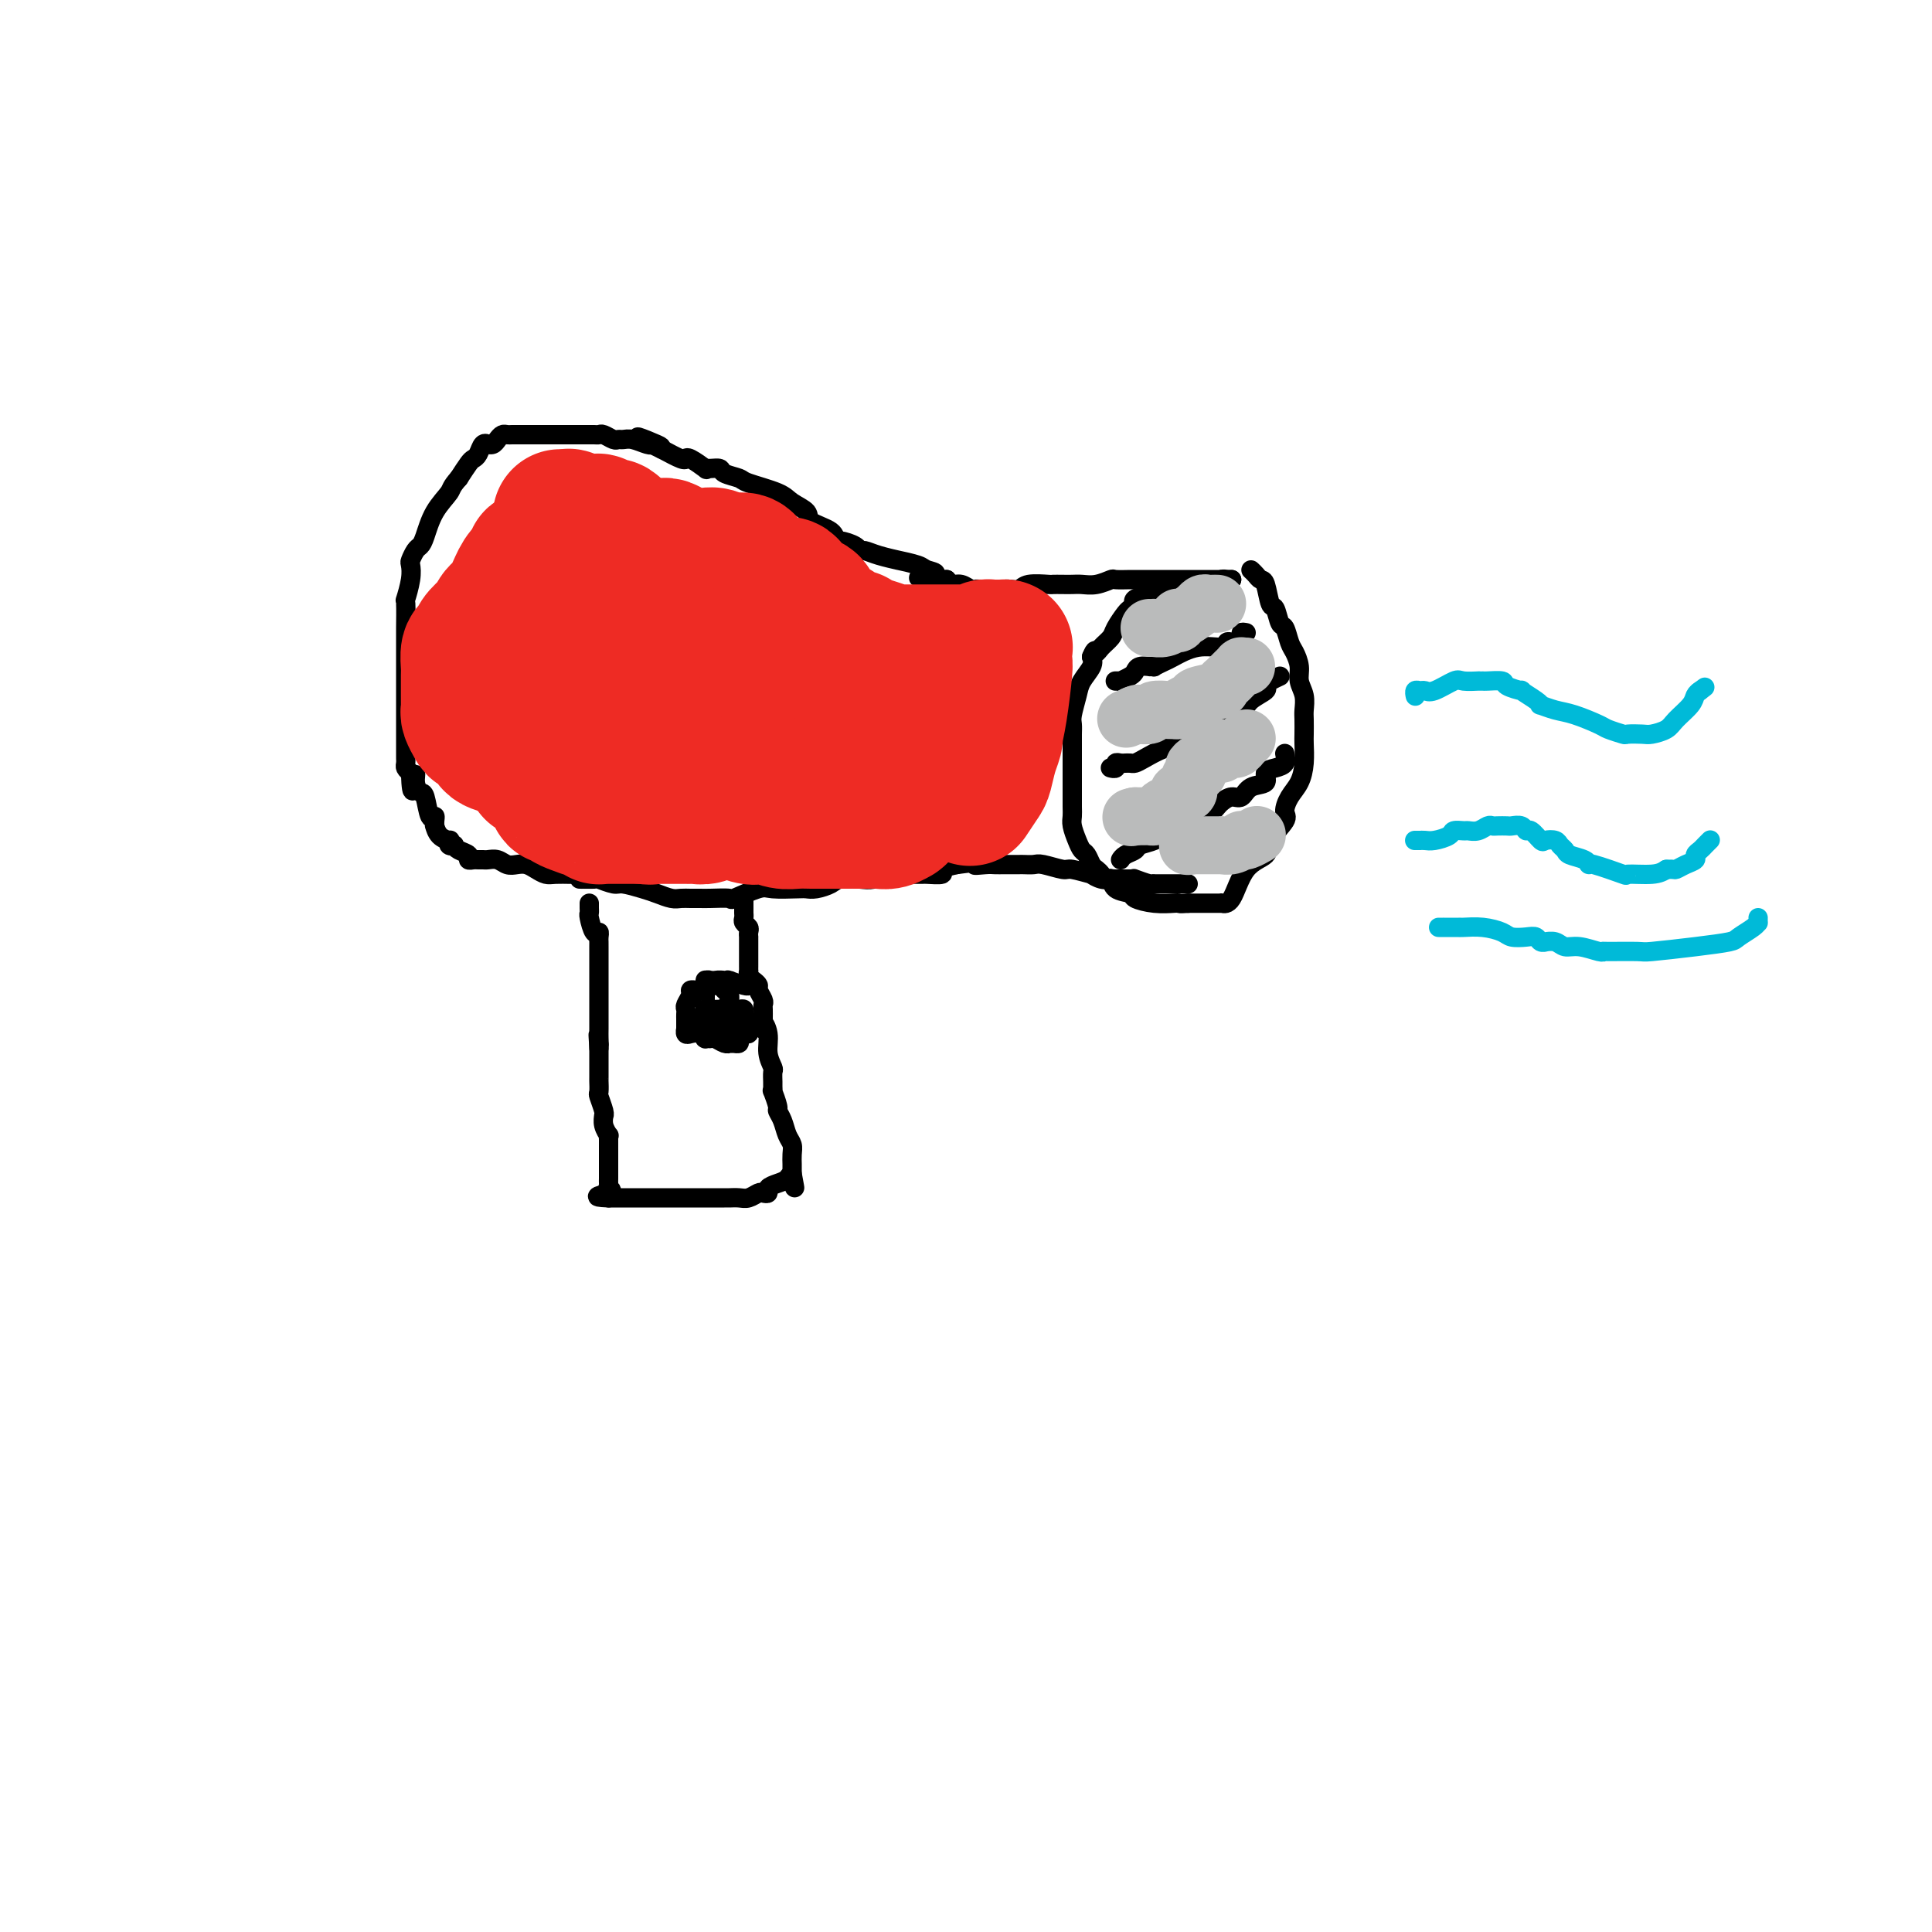 <svg viewBox='0 0 400 400' version='1.1' xmlns='http://www.w3.org/2000/svg' xmlns:xlink='http://www.w3.org/1999/xlink'><g fill='none' stroke='#000000' stroke-width='4' stroke-linecap='round' stroke-linejoin='round'><path d='M259,118c0.333,0.308 0.667,0.615 1,1c0.333,0.385 0.667,0.846 1,1c0.333,0.154 0.667,0.000 1,1c0.333,1.000 0.667,3.154 1,4c0.333,0.846 0.666,0.386 1,1c0.334,0.614 0.668,2.303 1,3c0.332,0.697 0.662,0.402 1,1c0.338,0.598 0.683,2.088 1,3c0.317,0.912 0.607,1.245 1,2c0.393,0.755 0.890,1.930 1,3c0.110,1.070 -0.167,2.034 0,3c0.167,0.966 0.777,1.934 1,3c0.223,1.066 0.060,2.231 0,3c-0.060,0.769 -0.018,1.143 0,2c0.018,0.857 0.013,2.196 0,3c-0.013,0.804 -0.032,1.073 0,2c0.032,0.927 0.117,2.512 0,4c-0.117,1.488 -0.435,2.881 -1,4c-0.565,1.119 -1.378,1.966 -2,3c-0.622,1.034 -1.055,2.254 -1,3c0.055,0.746 0.598,1.016 0,2c-0.598,0.984 -2.336,2.680 -3,4c-0.664,1.320 -0.255,2.263 -1,3c-0.745,0.737 -2.643,1.269 -4,3c-1.357,1.731 -2.172,4.660 -3,6c-0.828,1.340 -1.667,1.091 -2,1c-0.333,-0.091 -0.158,-0.024 0,0c0.158,0.024 0.300,0.007 0,0c-0.300,-0.007 -1.042,-0.002 -2,0c-0.958,0.002 -2.131,0.001 -3,0c-0.869,-0.001 -1.435,-0.000 -2,0'/><path d='M246,187c-1.833,0.158 -1.914,0.053 -2,0c-0.086,-0.053 -0.177,-0.054 -1,0c-0.823,0.054 -2.377,0.164 -4,0c-1.623,-0.164 -3.313,-0.604 -4,-1c-0.687,-0.396 -0.369,-0.750 -1,-1c-0.631,-0.250 -2.211,-0.396 -3,-1c-0.789,-0.604 -0.789,-1.666 -1,-2c-0.211,-0.334 -0.634,0.061 -1,0c-0.366,-0.061 -0.676,-0.579 -1,-1c-0.324,-0.421 -0.664,-0.745 -1,-1c-0.336,-0.255 -0.668,-0.442 -1,-1c-0.332,-0.558 -0.663,-1.487 -1,-2c-0.337,-0.513 -0.679,-0.612 -1,-1c-0.321,-0.388 -0.622,-1.066 -1,-2c-0.378,-0.934 -0.833,-2.122 -1,-3c-0.167,-0.878 -0.045,-1.444 0,-2c0.045,-0.556 0.012,-1.101 0,-2c-0.012,-0.899 -0.003,-2.151 0,-3c0.003,-0.849 0.001,-1.295 0,-2c-0.001,-0.705 -0.000,-1.669 0,-2c0.000,-0.331 -0.000,-0.028 0,0c0.000,0.028 0.000,-0.220 0,-1c-0.000,-0.780 -0.001,-2.094 0,-3c0.001,-0.906 0.004,-1.404 0,-2c-0.004,-0.596 -0.013,-1.289 0,-2c0.013,-0.711 0.049,-1.440 0,-2c-0.049,-0.560 -0.185,-0.951 0,-2c0.185,-1.049 0.689,-2.755 1,-4c0.311,-1.245 0.430,-2.027 1,-3c0.570,-0.973 1.591,-2.135 2,-3c0.409,-0.865 0.204,-1.432 0,-2'/><path d='M226,136c0.815,-2.049 0.852,-1.173 1,-1c0.148,0.173 0.407,-0.359 1,-1c0.593,-0.641 1.522,-1.391 2,-2c0.478,-0.609 0.507,-1.076 1,-2c0.493,-0.924 1.450,-2.303 2,-3c0.550,-0.697 0.693,-0.712 1,-1c0.307,-0.288 0.778,-0.851 1,-1c0.222,-0.149 0.194,0.114 0,0c-0.194,-0.114 -0.556,-0.605 0,-1c0.556,-0.395 2.030,-0.694 3,-1c0.970,-0.306 1.436,-0.618 2,-1c0.564,-0.382 1.225,-0.834 2,-1c0.775,-0.166 1.666,-0.044 2,0c0.334,0.044 0.113,0.012 0,0c-0.113,-0.012 -0.118,-0.003 0,0c0.118,0.003 0.360,0.001 1,0c0.640,-0.001 1.677,-0.000 2,0c0.323,0.000 -0.067,0.000 0,0c0.067,-0.000 0.593,-0.000 1,0c0.407,0.000 0.697,0.000 1,0c0.303,-0.000 0.621,-0.000 1,0c0.379,0.000 0.820,0.000 1,0c0.180,-0.000 0.100,-0.000 0,0c-0.100,0.000 -0.220,0.000 0,0c0.220,-0.000 0.781,-0.000 1,0c0.219,0.000 0.098,0.000 0,0c-0.098,-0.000 -0.171,-0.000 0,0c0.171,0.000 0.585,0.000 1,0'/><path d='M253,121c2.321,-0.309 0.622,-0.082 0,0c-0.622,0.082 -0.167,0.018 0,0c0.167,-0.018 0.048,0.009 0,0c-0.048,-0.009 -0.023,-0.055 0,0c0.023,0.055 0.045,0.211 0,0c-0.045,-0.211 -0.156,-0.788 0,-1c0.156,-0.212 0.581,-0.057 1,0c0.419,0.057 0.834,0.016 1,0c0.166,-0.016 0.083,-0.008 0,0'/><path d='M255,120c-0.823,0.000 -1.646,0.000 -2,0c-0.354,-0.000 -0.240,-0.000 -1,0c-0.760,0.000 -2.396,0.000 -3,0c-0.604,-0.000 -0.178,-0.000 -1,0c-0.822,0.000 -2.893,0.000 -4,0c-1.107,-0.000 -1.250,-0.000 -2,0c-0.750,0.000 -2.107,0.000 -3,0c-0.893,-0.000 -1.323,-0.001 -2,0c-0.677,0.001 -1.602,0.004 -2,0c-0.398,-0.004 -0.270,-0.015 -1,0c-0.730,0.015 -2.317,0.057 -3,0c-0.683,-0.057 -0.462,-0.211 -1,0c-0.538,0.211 -1.836,0.789 -3,1c-1.164,0.211 -2.193,0.057 -3,0c-0.807,-0.057 -1.393,-0.016 -2,0c-0.607,0.016 -1.236,0.008 -2,0c-0.764,-0.008 -1.661,-0.016 -2,0c-0.339,0.016 -0.118,0.057 -1,0c-0.882,-0.057 -2.867,-0.211 -4,0c-1.133,0.211 -1.414,0.789 -2,1c-0.586,0.211 -1.479,0.057 -2,0c-0.521,-0.057 -0.672,-0.015 -1,0c-0.328,0.015 -0.833,0.004 -1,0c-0.167,-0.004 0.006,0.000 0,0c-0.006,-0.000 -0.189,-0.004 -1,0c-0.811,0.004 -2.248,0.016 -3,0c-0.752,-0.016 -0.817,-0.060 -1,0c-0.183,0.060 -0.482,0.222 -1,0c-0.518,-0.222 -1.255,-0.829 -2,-1c-0.745,-0.171 -1.499,0.094 -2,0c-0.501,-0.094 -0.751,-0.547 -1,-1'/><path d='M196,120c-9.760,-0.177 -4.661,-0.621 -3,-1c1.661,-0.379 -0.117,-0.693 -1,-1c-0.883,-0.307 -0.870,-0.608 -2,-1c-1.130,-0.392 -3.402,-0.875 -4,-1c-0.598,-0.125 0.480,0.107 0,0c-0.480,-0.107 -2.517,-0.555 -4,-1c-1.483,-0.445 -2.411,-0.888 -3,-1c-0.589,-0.112 -0.837,0.108 -1,0c-0.163,-0.108 -0.241,-0.543 -1,-1c-0.759,-0.457 -2.201,-0.938 -3,-1c-0.799,-0.062 -0.956,0.293 -1,0c-0.044,-0.293 0.025,-1.233 -1,-2c-1.025,-0.767 -3.143,-1.361 -4,-2c-0.857,-0.639 -0.451,-1.323 -1,-2c-0.549,-0.677 -2.053,-1.347 -3,-2c-0.947,-0.653 -1.338,-1.289 -3,-2c-1.662,-0.711 -4.595,-1.497 -6,-2c-1.405,-0.503 -1.281,-0.724 -2,-1c-0.719,-0.276 -2.281,-0.608 -3,-1c-0.719,-0.392 -0.595,-0.845 -1,-1c-0.405,-0.155 -1.338,-0.013 -2,0c-0.662,0.013 -1.053,-0.101 -1,0c0.053,0.101 0.550,0.419 0,0c-0.550,-0.419 -2.148,-1.575 -3,-2c-0.852,-0.425 -0.958,-0.119 -1,0c-0.042,0.119 -0.022,0.053 0,0c0.022,-0.053 0.044,-0.091 0,0c-0.044,0.091 -0.156,0.312 -1,0c-0.844,-0.312 -2.422,-1.156 -4,-2'/><path d='M137,93c-9.292,-4.405 -3.021,-1.916 -1,-1c2.021,0.916 -0.207,0.260 -1,0c-0.793,-0.260 -0.149,-0.122 0,0c0.149,0.122 -0.197,0.230 -1,0c-0.803,-0.230 -2.064,-0.797 -3,-1c-0.936,-0.203 -1.546,-0.040 -2,0c-0.454,0.040 -0.751,-0.042 -1,0c-0.249,0.042 -0.451,0.207 -1,0c-0.549,-0.207 -1.447,-0.788 -2,-1c-0.553,-0.212 -0.761,-0.057 -1,0c-0.239,0.057 -0.508,0.015 -1,0c-0.492,-0.015 -1.206,-0.004 -2,0c-0.794,0.004 -1.669,0.001 -2,0c-0.331,-0.001 -0.120,-0.000 -1,0c-0.880,0.000 -2.852,0.000 -4,0c-1.148,-0.000 -1.474,-0.000 -2,0c-0.526,0.000 -1.254,0.000 -2,0c-0.746,-0.000 -1.509,-0.001 -2,0c-0.491,0.001 -0.709,0.003 -1,0c-0.291,-0.003 -0.655,-0.011 -1,0c-0.345,0.011 -0.671,0.041 -1,0c-0.329,-0.041 -0.662,-0.154 -1,0c-0.338,0.154 -0.682,0.575 -1,1c-0.318,0.425 -0.610,0.852 -1,1c-0.390,0.148 -0.878,0.015 -1,0c-0.122,-0.015 0.123,0.089 0,0c-0.123,-0.089 -0.613,-0.369 -1,0c-0.387,0.369 -0.671,1.388 -1,2c-0.329,0.612 -0.704,0.819 -1,1c-0.296,0.181 -0.513,0.338 -1,1c-0.487,0.662 -1.243,1.831 -2,3'/><path d='M95,99c-1.692,1.902 -1.423,2.158 -2,3c-0.577,0.842 -2.001,2.271 -3,4c-0.999,1.729 -1.574,3.757 -2,5c-0.426,1.243 -0.701,1.699 -1,2c-0.299,0.301 -0.620,0.446 -1,1c-0.380,0.554 -0.820,1.517 -1,2c-0.180,0.483 -0.101,0.486 0,1c0.101,0.514 0.223,1.537 0,3c-0.223,1.463 -0.792,3.364 -1,4c-0.208,0.636 -0.056,0.006 0,1c0.056,0.994 0.015,3.613 0,5c-0.015,1.387 -0.004,1.542 0,2c0.004,0.458 0.001,1.220 0,2c-0.001,0.780 -0.000,1.578 0,2c0.000,0.422 0.000,0.469 0,1c-0.000,0.531 -0.000,1.547 0,2c0.000,0.453 0.000,0.344 0,1c-0.000,0.656 -0.000,2.078 0,3c0.000,0.922 0.000,1.345 0,2c-0.000,0.655 -0.000,1.541 0,2c0.000,0.459 0.000,0.490 0,1c-0.000,0.510 -0.000,1.499 0,2c0.000,0.501 0.000,0.516 0,1c-0.000,0.484 -0.000,1.439 0,2c0.000,0.561 0.000,0.728 0,1c-0.000,0.272 -0.001,0.650 0,1c0.001,0.350 0.003,0.671 0,1c-0.003,0.329 -0.011,0.665 0,1c0.011,0.335 0.041,0.667 0,1c-0.041,0.333 -0.155,0.667 0,1c0.155,0.333 0.577,0.667 1,1'/><path d='M85,160c0.239,6.851 0.837,2.478 1,1c0.163,-1.478 -0.110,-0.061 0,1c0.110,1.061 0.604,1.765 1,2c0.396,0.235 0.695,0.001 1,1c0.305,0.999 0.617,3.233 1,4c0.383,0.767 0.836,0.068 1,0c0.164,-0.068 0.037,0.493 0,1c-0.037,0.507 0.015,0.958 0,1c-0.015,0.042 -0.096,-0.325 0,0c0.096,0.325 0.369,1.341 1,2c0.631,0.659 1.619,0.960 2,1c0.381,0.040 0.156,-0.182 0,0c-0.156,0.182 -0.244,0.770 0,1c0.244,0.230 0.821,0.104 1,0c0.179,-0.104 -0.040,-0.186 0,0c0.040,0.186 0.339,0.638 1,1c0.661,0.362 1.683,0.633 2,1c0.317,0.367 -0.071,0.831 0,1c0.071,0.169 0.599,0.044 1,0c0.401,-0.044 0.674,-0.008 1,0c0.326,0.008 0.706,-0.012 1,0c0.294,0.012 0.501,0.055 1,0c0.499,-0.055 1.288,-0.208 2,0c0.712,0.208 1.346,0.778 2,1c0.654,0.222 1.329,0.098 2,0c0.671,-0.098 1.339,-0.170 2,0c0.661,0.170 1.315,0.581 2,1c0.685,0.419 1.400,0.844 2,1c0.600,0.156 1.085,0.042 2,0c0.915,-0.042 2.262,-0.012 3,0c0.738,0.012 0.869,0.006 1,0'/><path d='M119,181c4.071,1.150 1.249,1.025 1,1c-0.249,-0.025 2.076,0.049 3,0c0.924,-0.049 0.449,-0.221 1,0c0.551,0.221 2.129,0.833 3,1c0.871,0.167 1.034,-0.113 2,0c0.966,0.113 2.734,0.619 4,1c1.266,0.381 2.031,0.638 3,1c0.969,0.362 2.144,0.829 3,1c0.856,0.171 1.393,0.045 2,0c0.607,-0.045 1.282,-0.010 2,0c0.718,0.010 1.477,-0.005 2,0c0.523,0.005 0.808,0.029 2,0c1.192,-0.029 3.289,-0.113 4,0c0.711,0.113 0.035,0.422 1,0c0.965,-0.422 3.570,-1.577 5,-2c1.430,-0.423 1.686,-0.116 3,0c1.314,0.116 3.687,0.042 5,0c1.313,-0.042 1.566,-0.050 2,0c0.434,0.050 1.048,0.158 2,0c0.952,-0.158 2.242,-0.582 3,-1c0.758,-0.418 0.985,-0.830 2,-1c1.015,-0.170 2.817,-0.098 4,0c1.183,0.098 1.746,0.223 3,0c1.254,-0.223 3.198,-0.792 4,-1c0.802,-0.208 0.461,-0.055 1,0c0.539,0.055 1.956,0.012 3,0c1.044,-0.012 1.713,0.008 2,0c0.287,-0.008 0.190,-0.043 1,0c0.810,0.043 2.526,0.166 3,0c0.474,-0.166 -0.293,-0.619 0,-1c0.293,-0.381 1.647,-0.691 3,-1'/><path d='M198,179c8.081,-1.083 4.785,-0.290 4,0c-0.785,0.290 0.942,0.078 2,0c1.058,-0.078 1.448,-0.021 2,0c0.552,0.021 1.265,0.006 2,0c0.735,-0.006 1.493,-0.003 2,0c0.507,0.003 0.763,0.005 1,0c0.237,-0.005 0.455,-0.016 1,0c0.545,0.016 1.415,0.061 2,0c0.585,-0.061 0.883,-0.228 2,0c1.117,0.228 3.051,0.849 4,1c0.949,0.151 0.913,-0.170 2,0c1.087,0.170 3.298,0.830 4,1c0.702,0.170 -0.103,-0.151 0,0c0.103,0.151 1.114,0.773 2,1c0.886,0.227 1.646,0.060 2,0c0.354,-0.060 0.301,-0.012 1,0c0.699,0.012 2.149,-0.011 3,0c0.851,0.011 1.101,0.055 1,0c-0.101,-0.055 -0.553,-0.211 0,0c0.553,0.211 2.113,0.789 3,1c0.887,0.211 1.102,0.057 1,0c-0.102,-0.057 -0.521,-0.015 0,0c0.521,0.015 1.982,0.004 3,0c1.018,-0.004 1.592,-0.001 2,0c0.408,0.001 0.648,0.000 1,0c0.352,-0.000 0.815,-0.000 1,0c0.185,0.000 0.093,0.000 0,0'/><path d='M154,186c-0.000,0.416 -0.000,0.832 0,1c0.000,0.168 0.000,0.086 0,0c-0.000,-0.086 -0.001,-0.178 0,0c0.001,0.178 0.004,0.625 0,1c-0.004,0.375 -0.015,0.678 0,1c0.015,0.322 0.057,0.665 0,1c-0.057,0.335 -0.211,0.663 0,1c0.211,0.337 0.789,0.682 1,1c0.211,0.318 0.057,0.610 0,1c-0.057,0.390 -0.015,0.878 0,1c0.015,0.122 0.004,-0.122 0,0c-0.004,0.122 -0.001,0.610 0,1c0.001,0.390 0.000,0.682 0,1c-0.000,0.318 -0.000,0.664 0,1c0.000,0.336 0.000,0.664 0,1c-0.000,0.336 -0.001,0.682 0,1c0.001,0.318 0.003,0.610 0,1c-0.003,0.390 -0.011,0.878 0,1c0.011,0.122 0.040,-0.123 0,0c-0.040,0.123 -0.151,0.614 0,1c0.151,0.386 0.562,0.667 1,1c0.438,0.333 0.902,0.718 1,1c0.098,0.282 -0.170,0.459 0,1c0.170,0.541 0.777,1.444 1,2c0.223,0.556 0.060,0.765 0,1c-0.060,0.235 -0.017,0.496 0,1c0.017,0.504 0.009,1.252 0,2'/><path d='M158,211c0.554,4.025 -0.062,1.588 0,1c0.062,-0.588 0.801,0.672 1,2c0.199,1.328 -0.143,2.722 0,4c0.143,1.278 0.771,2.438 1,3c0.229,0.562 0.060,0.526 0,1c-0.060,0.474 -0.012,1.458 0,2c0.012,0.542 -0.012,0.641 0,1c0.012,0.359 0.059,0.977 0,1c-0.059,0.023 -0.223,-0.548 0,0c0.223,0.548 0.834,2.216 1,3c0.166,0.784 -0.113,0.685 0,1c0.113,0.315 0.619,1.044 1,2c0.381,0.956 0.638,2.140 1,3c0.362,0.860 0.829,1.397 1,2c0.171,0.603 0.046,1.272 0,2c-0.046,0.728 -0.012,1.515 0,2c0.012,0.485 0.003,0.669 0,1c-0.003,0.331 -0.001,0.809 0,1c0.001,0.191 0.000,0.096 0,0'/><path d='M164,243c0.965,5.190 0.379,2.165 0,1c-0.379,-1.165 -0.550,-0.470 -1,0c-0.450,0.470 -1.181,0.713 -2,1c-0.819,0.287 -1.728,0.617 -2,1c-0.272,0.383 0.093,0.821 0,1c-0.093,0.179 -0.645,0.101 -1,0c-0.355,-0.101 -0.515,-0.223 -1,0c-0.485,0.223 -1.295,0.792 -2,1c-0.705,0.208 -1.304,0.056 -2,0c-0.696,-0.056 -1.489,-0.015 -2,0c-0.511,0.015 -0.739,0.004 -1,0c-0.261,-0.004 -0.553,-0.001 -1,0c-0.447,0.001 -1.048,0.000 -2,0c-0.952,-0.000 -2.255,-0.000 -3,0c-0.745,0.000 -0.934,0.000 -2,0c-1.066,-0.000 -3.011,-0.000 -4,0c-0.989,0.000 -1.023,0.000 -1,0c0.023,-0.000 0.105,-0.000 0,0c-0.105,0.000 -0.395,0.000 -1,0c-0.605,-0.000 -1.524,-0.000 -2,0c-0.476,0.000 -0.509,0.000 -1,0c-0.491,-0.000 -1.441,-0.000 -2,0c-0.559,0.000 -0.728,0.000 -1,0c-0.272,-0.000 -0.647,-0.000 -1,0c-0.353,0.000 -0.682,0.000 -1,0c-0.318,-0.000 -0.624,-0.000 -1,0c-0.376,0.000 -0.822,0.000 -1,0c-0.178,-0.000 -0.089,-0.000 0,0'/><path d='M126,248c-4.486,-0.162 -1.202,-0.567 0,-1c1.202,-0.433 0.322,-0.893 0,-1c-0.322,-0.107 -0.086,0.140 0,0c0.086,-0.140 0.023,-0.667 0,-1c-0.023,-0.333 -0.006,-0.473 0,-1c0.006,-0.527 0.002,-1.440 0,-2c-0.002,-0.560 -0.001,-0.767 0,-1c0.001,-0.233 0.001,-0.492 0,-1c-0.001,-0.508 -0.004,-1.266 0,-2c0.004,-0.734 0.015,-1.444 0,-2c-0.015,-0.556 -0.057,-0.958 0,-1c0.057,-0.042 0.212,0.275 0,0c-0.212,-0.275 -0.793,-1.142 -1,-2c-0.207,-0.858 -0.041,-1.706 0,-2c0.041,-0.294 -0.041,-0.034 0,0c0.041,0.034 0.207,-0.157 0,-1c-0.207,-0.843 -0.788,-2.339 -1,-3c-0.212,-0.661 -0.057,-0.486 0,-1c0.057,-0.514 0.015,-1.715 0,-2c-0.015,-0.285 -0.004,0.346 0,-1c0.004,-1.346 0.001,-4.670 0,-6c-0.001,-1.330 -0.001,-0.665 0,0'/><path d='M124,217c-0.309,-4.982 -0.083,-1.936 0,-1c0.083,0.936 0.022,-0.237 0,-1c-0.022,-0.763 -0.006,-1.115 0,-2c0.006,-0.885 0.002,-2.304 0,-3c-0.002,-0.696 -0.000,-0.670 0,-1c0.000,-0.330 0.000,-1.017 0,-2c-0.000,-0.983 -0.000,-2.263 0,-3c0.000,-0.737 0.000,-0.932 0,-1c-0.000,-0.068 0.000,-0.008 0,0c-0.000,0.008 -0.000,-0.037 0,0c0.000,0.037 0.000,0.154 0,0c-0.000,-0.154 -0.000,-0.580 0,-1c0.000,-0.420 0.001,-0.835 0,-2c-0.001,-1.165 -0.003,-3.080 0,-4c0.003,-0.920 0.011,-0.846 0,-1c-0.011,-0.154 -0.041,-0.538 0,-1c0.041,-0.462 0.155,-1.002 0,-1c-0.155,0.002 -0.577,0.547 -1,0c-0.423,-0.547 -0.845,-2.185 -1,-3c-0.155,-0.815 -0.041,-0.806 0,-1c0.041,-0.194 0.011,-0.591 0,-1c-0.011,-0.409 -0.003,-0.831 0,-1c0.003,-0.169 0.002,-0.084 0,0'/><path d='M155,204c-0.085,0.113 -0.171,0.226 -1,0c-0.829,-0.226 -2.403,-0.793 -3,-1c-0.597,-0.207 -0.218,-0.056 0,0c0.218,0.056 0.276,0.018 0,0c-0.276,-0.018 -0.886,-0.015 -1,0c-0.114,0.015 0.267,0.042 0,0c-0.267,-0.042 -1.181,-0.155 -2,0c-0.819,0.155 -1.544,0.577 -2,1c-0.456,0.423 -0.643,0.847 -1,1c-0.357,0.153 -0.884,0.034 -1,0c-0.116,-0.034 0.179,0.018 0,0c-0.179,-0.018 -0.833,-0.107 -1,0c-0.167,0.107 0.151,0.410 0,1c-0.151,0.590 -0.773,1.467 -1,2c-0.227,0.533 -0.061,0.721 0,1c0.061,0.279 0.016,0.649 0,1c-0.016,0.351 -0.004,0.682 0,1c0.004,0.318 0.001,0.621 0,1c-0.001,0.379 -0.000,0.834 0,1c0.000,0.166 0.000,0.045 0,0c-0.000,-0.045 -0.000,-0.012 0,0c0.000,0.012 0.000,0.003 0,0c-0.000,-0.003 -0.000,-0.001 0,0c0.000,0.001 0.000,0.000 0,0'/><path d='M142,213c-0.343,1.480 0.301,1.181 1,1c0.699,-0.181 1.454,-0.245 2,0c0.546,0.245 0.882,0.798 1,1c0.118,0.202 0.018,0.054 0,0c-0.018,-0.054 0.047,-0.014 0,0c-0.047,0.014 -0.207,0.003 0,0c0.207,-0.003 0.780,0.003 1,0c0.220,-0.003 0.087,-0.015 0,0c-0.087,0.015 -0.130,0.057 0,0c0.130,-0.057 0.431,-0.211 1,0c0.569,0.211 1.405,0.788 2,1c0.595,0.212 0.948,0.057 1,0c0.052,-0.057 -0.197,-0.018 0,0c0.197,0.018 0.840,0.015 1,0c0.160,-0.015 -0.164,-0.041 0,0c0.164,0.041 0.814,0.151 1,0c0.186,-0.151 -0.094,-0.562 0,-1c0.094,-0.438 0.561,-0.902 1,-1c0.439,-0.098 0.850,0.171 1,0c0.150,-0.171 0.040,-0.781 0,-1c-0.040,-0.219 -0.011,-0.049 0,0c0.011,0.049 0.003,-0.025 0,0c-0.003,0.025 -0.001,0.150 0,0c0.001,-0.150 0.000,-0.575 0,-1'/><path d='M155,212c0.364,-0.845 -0.725,-0.959 -1,-1c-0.275,-0.041 0.263,-0.011 0,0c-0.263,0.011 -1.327,0.003 -2,0c-0.673,-0.003 -0.954,-0.001 -1,0c-0.046,0.001 0.143,0.000 0,0c-0.143,-0.000 -0.616,-0.000 -1,0c-0.384,0.000 -0.677,0.000 -1,0c-0.323,-0.000 -0.674,0.000 -1,0c-0.326,-0.000 -0.626,-0.000 -1,0c-0.374,0.000 -0.821,0.000 -1,0c-0.179,-0.000 -0.090,-0.001 0,0c0.090,0.001 0.181,0.004 0,0c-0.181,-0.004 -0.635,-0.015 -1,0c-0.365,0.015 -0.641,0.056 -1,0c-0.359,-0.056 -0.802,-0.210 -1,0c-0.198,0.210 -0.151,0.785 0,1c0.151,0.215 0.407,0.069 1,0c0.593,-0.069 1.521,-0.061 2,0c0.479,0.061 0.507,0.174 1,0c0.493,-0.174 1.452,-0.634 2,-1c0.548,-0.366 0.686,-0.637 1,-1c0.314,-0.363 0.804,-0.818 1,-1c0.196,-0.182 0.098,-0.091 0,0'/><path d='M151,209c1.238,-0.343 0.332,-0.200 0,0c-0.332,0.200 -0.092,0.457 0,0c0.092,-0.457 0.036,-1.629 0,-2c-0.036,-0.371 -0.051,0.059 0,0c0.051,-0.059 0.169,-0.608 0,-1c-0.169,-0.392 -0.623,-0.627 -1,-1c-0.377,-0.373 -0.675,-0.884 -1,-1c-0.325,-0.116 -0.675,0.164 -1,0c-0.325,-0.164 -0.623,-0.774 -1,-1c-0.377,-0.226 -0.833,-0.070 -1,0c-0.167,0.070 -0.045,0.055 0,0c0.045,-0.055 0.012,-0.149 0,0c-0.012,0.149 -0.004,0.540 0,1c0.004,0.460 0.005,0.987 0,2c-0.005,1.013 -0.016,2.510 0,3c0.016,0.490 0.061,-0.027 0,0c-0.061,0.027 -0.227,0.600 0,1c0.227,0.400 0.845,0.629 1,1c0.155,0.371 -0.155,0.884 0,1c0.155,0.116 0.773,-0.165 1,0c0.227,0.165 0.061,0.775 0,1c-0.061,0.225 -0.017,0.064 0,0c0.017,-0.064 0.009,-0.032 0,0'/><path d='M148,213c0.322,1.138 0.128,-1.015 0,-2c-0.128,-0.985 -0.188,-0.800 0,-1c0.188,-0.200 0.624,-0.786 1,-1c0.376,-0.214 0.692,-0.057 1,0c0.308,0.057 0.608,0.014 1,0c0.392,-0.014 0.876,-0.000 1,0c0.124,0.000 -0.110,-0.014 0,0c0.110,0.014 0.565,0.055 1,0c0.435,-0.055 0.849,-0.207 1,0c0.151,0.207 0.037,0.773 0,1c-0.037,0.227 0.001,0.113 0,0c-0.001,-0.113 -0.043,-0.227 0,0c0.043,0.227 0.170,0.793 0,1c-0.170,0.207 -0.637,0.055 -1,0c-0.363,-0.055 -0.622,-0.015 -1,0c-0.378,0.015 -0.875,0.003 -1,0c-0.125,-0.003 0.120,0.001 0,0c-0.120,-0.001 -0.606,-0.008 -1,0c-0.394,0.008 -0.694,0.030 -1,0c-0.306,-0.030 -0.616,-0.113 -1,0c-0.384,0.113 -0.843,0.423 -1,0c-0.157,-0.423 -0.014,-1.577 0,-2c0.014,-0.423 -0.102,-0.114 0,0c0.102,0.114 0.423,0.034 1,0c0.577,-0.034 1.409,-0.020 2,0c0.591,0.020 0.942,0.047 1,0c0.058,-0.047 -0.177,-0.166 0,0c0.177,0.166 0.765,0.619 1,1c0.235,0.381 0.118,0.691 0,1'/><path d='M152,211c0.758,0.475 0.152,0.663 0,1c-0.152,0.337 0.152,0.821 0,1c-0.152,0.179 -0.758,0.051 -1,0c-0.242,-0.051 -0.121,-0.026 0,0'/><path d='M258,131c-0.447,-0.084 -0.894,-0.167 -1,0c-0.106,0.167 0.129,0.585 0,1c-0.129,0.415 -0.623,0.827 -1,1c-0.377,0.173 -0.636,0.106 -1,0c-0.364,-0.106 -0.831,-0.250 -1,0c-0.169,0.250 -0.039,0.894 -1,1c-0.961,0.106 -3.013,-0.325 -5,0c-1.987,0.325 -3.910,1.408 -5,2c-1.090,0.592 -1.348,0.695 -2,1c-0.652,0.305 -1.698,0.813 -2,1c-0.302,0.187 0.140,0.053 0,0c-0.140,-0.053 -0.862,-0.026 -1,0c-0.138,0.026 0.309,0.049 0,0c-0.309,-0.049 -1.376,-0.171 -2,0c-0.624,0.171 -0.807,0.634 -1,1c-0.193,0.366 -0.395,0.634 -1,1c-0.605,0.366 -1.612,0.830 -2,1c-0.388,0.170 -0.156,0.046 0,0c0.156,-0.046 0.238,-0.012 0,0c-0.238,0.012 -0.795,0.003 -1,0c-0.205,-0.003 -0.059,-0.001 0,0c0.059,0.001 0.029,0.000 0,0'/><path d='M265,140c-0.710,0.327 -1.420,0.654 -2,1c-0.580,0.346 -1.031,0.709 -1,1c0.031,0.291 0.544,0.508 0,1c-0.544,0.492 -2.143,1.258 -3,2c-0.857,0.742 -0.971,1.459 -2,2c-1.029,0.541 -2.972,0.905 -5,2c-2.028,1.095 -4.140,2.920 -6,4c-1.860,1.080 -3.469,1.414 -5,2c-1.531,0.586 -2.984,1.425 -4,2c-1.016,0.575 -1.595,0.886 -2,1c-0.405,0.114 -0.634,0.029 -1,0c-0.366,-0.029 -0.868,-0.004 -1,0c-0.132,0.004 0.104,-0.013 0,0c-0.104,0.013 -0.550,0.056 -1,0c-0.450,-0.056 -0.905,-0.211 -1,0c-0.095,0.211 0.170,0.789 0,1c-0.170,0.211 -0.777,0.057 -1,0c-0.223,-0.057 -0.064,-0.016 0,0c0.064,0.016 0.032,0.008 0,0'/><path d='M266,156c0.160,0.747 0.320,1.494 0,2c-0.320,0.506 -1.121,0.770 -2,1c-0.879,0.230 -1.835,0.425 -2,1c-0.165,0.575 0.461,1.530 0,2c-0.461,0.470 -2.007,0.455 -3,1c-0.993,0.545 -1.431,1.651 -2,2c-0.569,0.349 -1.269,-0.060 -2,0c-0.731,0.060 -1.495,0.590 -2,1c-0.505,0.410 -0.753,0.700 -1,1c-0.247,0.300 -0.492,0.609 -1,1c-0.508,0.391 -1.278,0.864 -2,1c-0.722,0.136 -1.396,-0.066 -2,0c-0.604,0.066 -1.139,0.399 -2,1c-0.861,0.601 -2.047,1.471 -3,2c-0.953,0.529 -1.674,0.719 -2,1c-0.326,0.281 -0.259,0.653 -1,1c-0.741,0.347 -2.290,0.667 -3,1c-0.710,0.333 -0.582,0.677 -1,1c-0.418,0.323 -1.382,0.625 -2,1c-0.618,0.375 -0.891,0.821 -1,1c-0.109,0.179 -0.055,0.089 0,0'/></g>
<g fill='none' stroke='#00BAD8' stroke-width='4' stroke-linecap='round' stroke-linejoin='round'><path d='M293,144c0.024,0.114 0.049,0.229 0,0c-0.049,-0.229 -0.171,-0.801 0,-1c0.171,-0.199 0.635,-0.025 1,0c0.365,0.025 0.631,-0.098 1,0c0.369,0.098 0.840,0.419 2,0c1.160,-0.419 3.008,-1.576 4,-2c0.992,-0.424 1.128,-0.113 2,0c0.872,0.113 2.479,0.030 3,0c0.521,-0.030 -0.046,-0.005 0,0c0.046,0.005 0.704,-0.008 1,0c0.296,0.008 0.231,0.039 1,0c0.769,-0.039 2.374,-0.148 3,0c0.626,0.148 0.273,0.551 1,1c0.727,0.449 2.532,0.942 3,1c0.468,0.058 -0.402,-0.321 0,0c0.402,0.321 2.076,1.342 3,2c0.924,0.658 1.099,0.954 1,1c-0.099,0.046 -0.470,-0.157 0,0c0.470,0.157 1.783,0.673 3,1c1.217,0.327 2.337,0.466 4,1c1.663,0.534 3.867,1.463 5,2c1.133,0.537 1.194,0.680 2,1c0.806,0.320 2.355,0.815 3,1c0.645,0.185 0.384,0.059 1,0c0.616,-0.059 2.109,-0.050 3,0c0.891,0.050 1.180,0.140 2,0c0.820,-0.140 2.170,-0.510 3,-1c0.830,-0.490 1.140,-1.100 2,-2c0.860,-0.900 2.270,-2.088 3,-3c0.730,-0.912 0.780,-1.546 1,-2c0.220,-0.454 0.610,-0.727 1,-1'/><path d='M352,143c1.867,-1.400 0.533,-0.400 0,0c-0.533,0.400 -0.267,0.200 0,0'/><path d='M293,174c0.032,-0.000 0.064,-0.000 0,0c-0.064,0.000 -0.223,0.001 0,0c0.223,-0.001 0.827,-0.003 1,0c0.173,0.003 -0.085,0.011 0,0c0.085,-0.011 0.513,-0.041 1,0c0.487,0.041 1.033,0.154 2,0c0.967,-0.154 2.356,-0.576 3,-1c0.644,-0.424 0.543,-0.849 1,-1c0.457,-0.151 1.471,-0.026 2,0c0.529,0.026 0.575,-0.045 1,0c0.425,0.045 1.231,0.208 2,0c0.769,-0.208 1.500,-0.788 2,-1c0.500,-0.212 0.767,-0.058 1,0c0.233,0.058 0.430,0.020 1,0c0.570,-0.020 1.514,-0.021 2,0c0.486,0.021 0.516,0.066 1,0c0.484,-0.066 1.424,-0.242 2,0c0.576,0.242 0.788,0.901 1,1c0.212,0.099 0.424,-0.363 1,0c0.576,0.363 1.517,1.550 2,2c0.483,0.450 0.509,0.162 1,0c0.491,-0.162 1.448,-0.198 2,0c0.552,0.198 0.698,0.632 1,1c0.302,0.368 0.758,0.671 1,1c0.242,0.329 0.270,0.684 1,1c0.730,0.316 2.163,0.592 3,1c0.837,0.408 1.078,0.947 1,1c-0.078,0.053 -0.474,-0.381 1,0c1.474,0.381 4.818,1.576 6,2c1.182,0.424 0.203,0.076 1,0c0.797,-0.076 3.371,0.121 5,0c1.629,-0.121 2.315,-0.561 3,-1'/><path d='M345,180c1.757,-0.107 1.651,0.126 2,0c0.349,-0.126 1.154,-0.611 2,-1c0.846,-0.389 1.733,-0.682 2,-1c0.267,-0.318 -0.086,-0.660 0,-1c0.086,-0.340 0.611,-0.679 1,-1c0.389,-0.321 0.643,-0.625 1,-1c0.357,-0.375 0.816,-0.821 1,-1c0.184,-0.179 0.092,-0.089 0,0'/><path d='M298,192c-0.138,-0.000 -0.276,-0.000 0,0c0.276,0.000 0.964,0.000 1,0c0.036,-0.000 -0.582,-0.001 0,0c0.582,0.001 2.362,0.003 3,0c0.638,-0.003 0.134,-0.011 0,0c-0.134,0.011 0.103,0.042 1,0c0.897,-0.042 2.454,-0.156 4,0c1.546,0.156 3.082,0.581 4,1c0.918,0.419 1.217,0.830 2,1c0.783,0.170 2.051,0.098 3,0c0.949,-0.098 1.581,-0.224 2,0c0.419,0.224 0.626,0.796 1,1c0.374,0.204 0.917,0.040 1,0c0.083,-0.040 -0.293,0.046 0,0c0.293,-0.046 1.256,-0.223 2,0c0.744,0.223 1.269,0.844 2,1c0.731,0.156 1.667,-0.155 3,0c1.333,0.155 3.061,0.774 4,1c0.939,0.226 1.088,0.058 1,0c-0.088,-0.058 -0.412,-0.005 1,0c1.412,0.005 4.562,-0.039 6,0c1.438,0.039 1.166,0.162 3,0c1.834,-0.162 5.773,-0.608 9,-1c3.227,-0.392 5.740,-0.731 7,-1c1.260,-0.269 1.266,-0.468 2,-1c0.734,-0.532 2.197,-1.397 3,-2c0.803,-0.603 0.947,-0.945 1,-1c0.053,-0.055 0.014,0.178 0,0c-0.014,-0.178 -0.004,-0.765 0,-1c0.004,-0.235 0.002,-0.117 0,0'/></g>
<g fill='none' stroke='#BABBBB' stroke-width='12' stroke-linecap='round' stroke-linejoin='round'><path d='M260,173c0.193,-0.111 0.386,-0.222 0,0c-0.386,0.222 -1.351,0.777 -2,1c-0.649,0.223 -0.983,0.112 -1,0c-0.017,-0.112 0.284,-0.226 0,0c-0.284,0.226 -1.155,0.793 -2,1c-0.845,0.207 -1.666,0.056 -2,0c-0.334,-0.056 -0.180,-0.015 0,0c0.180,0.015 0.385,0.004 0,0c-0.385,-0.004 -1.361,-0.001 -2,0c-0.639,0.001 -0.942,0.000 -1,0c-0.058,-0.000 0.128,-0.000 0,0c-0.128,0.000 -0.569,0.000 -1,0c-0.431,-0.000 -0.850,-0.000 -1,0c-0.150,0.000 -0.030,0.000 0,0c0.030,-0.000 -0.030,-0.000 0,0c0.030,0.000 0.152,0.000 0,0c-0.152,-0.000 -0.576,-0.000 -1,0'/><path d='M247,175c-2.022,0.311 -0.578,0.089 0,0c0.578,-0.089 0.289,-0.044 0,0'/><path d='M258,153c0.112,-0.111 0.223,-0.222 0,0c-0.223,0.222 -0.782,0.777 -1,1c-0.218,0.223 -0.096,0.112 0,0c0.096,-0.112 0.167,-0.226 0,0c-0.167,0.226 -0.570,0.793 -1,1c-0.430,0.207 -0.886,0.054 -1,0c-0.114,-0.054 0.114,-0.011 0,0c-0.114,0.011 -0.570,-0.011 -1,0c-0.430,0.011 -0.833,0.055 -1,0c-0.167,-0.055 -0.096,-0.211 0,0c0.096,0.211 0.219,0.788 0,1c-0.219,0.212 -0.780,0.060 -1,0c-0.220,-0.060 -0.100,-0.026 0,0c0.100,0.026 0.182,0.046 0,0c-0.182,-0.046 -0.626,-0.157 -1,0c-0.374,0.157 -0.678,0.581 -1,1c-0.322,0.419 -0.664,0.834 -1,1c-0.336,0.166 -0.668,0.083 -1,0'/><path d='M248,158c-1.544,1.018 -0.403,1.064 0,1c0.403,-0.064 0.069,-0.239 0,0c-0.069,0.239 0.126,0.891 0,1c-0.126,0.109 -0.572,-0.324 -1,0c-0.428,0.324 -0.837,1.407 -1,2c-0.163,0.593 -0.081,0.697 0,1c0.081,0.303 0.161,0.807 0,1c-0.161,0.193 -0.564,0.076 -1,0c-0.436,-0.076 -0.905,-0.111 -1,0c-0.095,0.111 0.185,0.370 0,1c-0.185,0.630 -0.833,1.633 -1,2c-0.167,0.367 0.149,0.098 0,0c-0.149,-0.098 -0.761,-0.023 -1,0c-0.239,0.023 -0.106,-0.004 0,0c0.106,0.004 0.183,0.040 0,0c-0.183,-0.040 -0.626,-0.154 -1,0c-0.374,0.154 -0.678,0.577 -1,1c-0.322,0.423 -0.661,0.845 -1,1c-0.339,0.155 -0.679,0.041 -1,0c-0.321,-0.041 -0.625,-0.011 -1,0c-0.375,0.011 -0.822,0.003 -1,0c-0.178,-0.003 -0.086,-0.001 0,0c0.086,0.001 0.168,0.000 0,0c-0.168,-0.000 -0.584,-0.000 -1,0'/><path d='M235,169c-1.333,0.333 -0.667,0.167 0,0'/><path d='M258,138c-0.446,0.024 -0.893,0.048 -1,0c-0.107,-0.048 0.125,-0.168 0,0c-0.125,0.168 -0.608,0.622 -1,1c-0.392,0.378 -0.694,0.679 -1,1c-0.306,0.321 -0.616,0.664 -1,1c-0.384,0.336 -0.842,0.667 -1,1c-0.158,0.333 -0.017,0.667 -1,1c-0.983,0.333 -3.090,0.663 -4,1c-0.910,0.337 -0.623,0.679 -1,1c-0.377,0.321 -1.418,0.621 -2,1c-0.582,0.379 -0.704,0.837 -1,1c-0.296,0.163 -0.767,0.029 -1,0c-0.233,-0.029 -0.230,0.045 -1,0c-0.770,-0.045 -2.315,-0.208 -3,0c-0.685,0.208 -0.509,0.788 -1,1c-0.491,0.212 -1.647,0.057 -2,0c-0.353,-0.057 0.097,-0.015 0,0c-0.097,0.015 -0.742,0.004 -1,0c-0.258,-0.004 -0.129,-0.002 0,0'/><path d='M235,148c-3.578,1.556 -1.022,0.444 0,0c1.022,-0.444 0.511,-0.222 0,0'/><path d='M252,125c-0.332,-0.008 -0.664,-0.016 -1,0c-0.336,0.016 -0.676,0.055 -1,0c-0.324,-0.055 -0.633,-0.203 -1,0c-0.367,0.203 -0.792,0.759 -1,1c-0.208,0.241 -0.200,0.169 0,0c0.200,-0.169 0.591,-0.434 0,0c-0.591,0.434 -2.162,1.567 -3,2c-0.838,0.433 -0.941,0.168 -1,0c-0.059,-0.168 -0.074,-0.237 0,0c0.074,0.237 0.236,0.782 0,1c-0.236,0.218 -0.871,0.111 -1,0c-0.129,-0.111 0.249,-0.226 0,0c-0.249,0.226 -1.125,0.793 -2,1c-0.875,0.207 -1.750,0.056 -2,0c-0.250,-0.056 0.125,-0.015 0,0c-0.125,0.015 -0.750,0.004 -1,0c-0.250,-0.004 -0.125,-0.002 0,0'/></g>
<g fill='none' stroke='#EE2B24' stroke-width='28' stroke-linecap='round' stroke-linejoin='round'><path d='M201,165c0.054,-0.082 0.108,-0.164 0,0c-0.108,0.164 -0.379,0.573 0,0c0.379,-0.573 1.408,-2.129 2,-3c0.592,-0.871 0.747,-1.057 1,-2c0.253,-0.943 0.603,-2.642 1,-4c0.397,-1.358 0.841,-2.375 1,-3c0.159,-0.625 0.032,-0.858 0,-1c-0.032,-0.142 0.030,-0.194 0,0c-0.030,0.194 -0.152,0.634 0,0c0.152,-0.634 0.577,-2.342 1,-5c0.423,-2.658 0.845,-6.267 1,-8c0.155,-1.733 0.043,-1.589 0,-2c-0.043,-0.411 -0.015,-1.378 0,-2c0.015,-0.622 0.019,-0.899 0,-1c-0.019,-0.101 -0.062,-0.027 0,0c0.062,0.027 0.227,0.007 0,0c-0.227,-0.007 -0.848,-0.002 -1,0c-0.152,0.002 0.166,0.001 0,0c-0.166,-0.001 -0.814,-0.000 -1,0c-0.186,0.000 0.090,0.000 0,0c-0.090,-0.000 -0.545,-0.000 -1,0'/><path d='M205,134c-0.407,-0.138 0.076,0.015 0,0c-0.076,-0.015 -0.709,-0.200 -1,0c-0.291,0.200 -0.239,0.786 -1,1c-0.761,0.214 -2.337,0.057 -3,0c-0.663,-0.057 -0.415,-0.015 -1,0c-0.585,0.015 -2.003,0.004 -3,0c-0.997,-0.004 -1.575,-0.001 -2,0c-0.425,0.001 -0.699,0.000 -1,0c-0.301,-0.000 -0.630,-0.000 -1,0c-0.370,0.000 -0.780,0.001 -1,0c-0.220,-0.001 -0.250,-0.003 -1,0c-0.750,0.003 -2.220,0.012 -3,0c-0.780,-0.012 -0.868,-0.045 -1,0c-0.132,0.045 -0.307,0.170 -1,0c-0.693,-0.170 -1.905,-0.633 -3,-1c-1.095,-0.367 -2.072,-0.637 -3,-1c-0.928,-0.363 -1.808,-0.819 -2,-1c-0.192,-0.181 0.305,-0.086 0,0c-0.305,0.086 -1.412,0.162 -2,0c-0.588,-0.162 -0.658,-0.563 -1,-1c-0.342,-0.437 -0.956,-0.911 -1,-1c-0.044,-0.089 0.481,0.207 0,0c-0.481,-0.207 -1.969,-0.915 -3,-2c-1.031,-1.085 -1.604,-2.546 -2,-3c-0.396,-0.454 -0.616,0.099 -1,0c-0.384,-0.099 -0.932,-0.850 -1,-1c-0.068,-0.150 0.342,0.300 0,0c-0.342,-0.300 -1.438,-1.350 -2,-2c-0.562,-0.650 -0.589,-0.900 -1,-1c-0.411,-0.100 -1.205,-0.050 -2,0'/><path d='M161,121c-3.027,-2.089 -3.595,-1.813 -4,-2c-0.405,-0.187 -0.646,-0.839 -1,-1c-0.354,-0.161 -0.822,0.168 -1,0c-0.178,-0.168 -0.068,-0.833 0,-1c0.068,-0.167 0.093,0.166 0,0c-0.093,-0.166 -0.305,-0.829 -1,-1c-0.695,-0.171 -1.872,0.151 -3,0c-1.128,-0.151 -2.207,-0.775 -3,-1c-0.793,-0.225 -1.301,-0.050 -2,0c-0.699,0.050 -1.588,-0.025 -2,0c-0.412,0.025 -0.348,0.150 -1,0c-0.652,-0.150 -2.020,-0.576 -3,-1c-0.980,-0.424 -1.572,-0.846 -2,-1c-0.428,-0.154 -0.693,-0.041 -1,0c-0.307,0.041 -0.655,0.011 -1,0c-0.345,-0.011 -0.687,-0.003 -1,0c-0.313,0.003 -0.599,0.001 -1,0c-0.401,-0.001 -0.919,-0.000 -1,0c-0.081,0.000 0.274,0.000 0,0c-0.274,-0.000 -1.175,-0.000 -2,0c-0.825,0.000 -1.572,-0.000 -2,0c-0.428,0.000 -0.537,0.000 -1,0c-0.463,-0.000 -1.278,-0.000 -2,0c-0.722,0.000 -1.349,0.000 -2,0c-0.651,-0.000 -1.326,-0.001 -2,0c-0.674,0.001 -1.346,0.003 -2,0c-0.654,-0.003 -1.288,-0.012 -2,0c-0.712,0.012 -1.500,0.044 -2,0c-0.500,-0.044 -0.712,-0.166 -1,0c-0.288,0.166 -0.654,0.619 -1,1c-0.346,0.381 -0.673,0.691 -1,1'/><path d='M113,115c-4.070,0.448 -2.246,0.567 -2,1c0.246,0.433 -1.086,1.181 -2,2c-0.914,0.819 -1.410,1.710 -2,3c-0.590,1.290 -1.275,2.978 -2,4c-0.725,1.022 -1.489,1.377 -2,2c-0.511,0.623 -0.768,1.513 -1,2c-0.232,0.487 -0.441,0.572 -1,1c-0.559,0.428 -1.470,1.201 -2,2c-0.530,0.799 -0.678,1.625 -1,2c-0.322,0.375 -0.818,0.300 -1,1c-0.182,0.700 -0.048,2.177 0,3c0.048,0.823 0.012,0.993 0,2c-0.012,1.007 0.000,2.851 0,4c-0.000,1.149 -0.012,1.604 0,2c0.012,0.396 0.049,0.735 0,1c-0.049,0.265 -0.184,0.456 0,1c0.184,0.544 0.687,1.441 1,2c0.313,0.559 0.438,0.780 1,1c0.562,0.220 1.563,0.440 2,1c0.437,0.560 0.312,1.459 1,2c0.688,0.541 2.189,0.723 3,1c0.811,0.277 0.931,0.649 2,1c1.069,0.351 3.087,0.683 4,1c0.913,0.317 0.722,0.621 1,1c0.278,0.379 1.027,0.833 2,1c0.973,0.167 2.171,0.049 3,0c0.829,-0.049 1.288,-0.027 2,0c0.712,0.027 1.675,0.059 3,0c1.325,-0.059 3.011,-0.208 4,0c0.989,0.208 1.283,0.774 2,1c0.717,0.226 1.859,0.113 3,0'/><path d='M131,160c2.900,0.159 1.649,0.058 2,0c0.351,-0.058 2.304,-0.072 3,0c0.696,0.072 0.135,0.229 1,0c0.865,-0.229 3.157,-0.846 4,-1c0.843,-0.154 0.238,0.155 1,0c0.762,-0.155 2.892,-0.774 4,-1c1.108,-0.226 1.195,-0.060 2,0c0.805,0.060 2.329,0.012 3,0c0.671,-0.012 0.490,0.012 1,0c0.510,-0.012 1.711,-0.060 3,0c1.289,0.060 2.667,0.227 5,0c2.333,-0.227 5.620,-0.848 8,-1c2.380,-0.152 3.851,0.167 5,0c1.149,-0.167 1.975,-0.819 3,-1c1.025,-0.181 2.250,0.109 4,0c1.750,-0.109 4.026,-0.618 6,-1c1.974,-0.382 3.648,-0.637 5,-1c1.352,-0.363 2.384,-0.832 3,-1c0.616,-0.168 0.816,-0.033 1,0c0.184,0.033 0.353,-0.036 0,0c-0.353,0.036 -1.226,0.178 -2,0c-0.774,-0.178 -1.449,-0.676 -3,-1c-1.551,-0.324 -3.980,-0.476 -6,-1c-2.020,-0.524 -3.633,-1.422 -5,-2c-1.367,-0.578 -2.490,-0.835 -4,-1c-1.510,-0.165 -3.406,-0.237 -7,-1c-3.594,-0.763 -8.884,-2.218 -12,-3c-3.116,-0.782 -4.058,-0.891 -5,-1'/><path d='M151,143c-7.820,-1.561 -5.871,-0.463 -7,0c-1.129,0.463 -5.335,0.292 -8,0c-2.665,-0.292 -3.789,-0.704 -5,-1c-1.211,-0.296 -2.509,-0.474 -4,-1c-1.491,-0.526 -3.174,-1.399 -4,-2c-0.826,-0.601 -0.794,-0.932 -1,-1c-0.206,-0.068 -0.648,0.125 -1,0c-0.352,-0.125 -0.612,-0.569 -1,-1c-0.388,-0.431 -0.904,-0.850 -1,-1c-0.096,-0.150 0.228,-0.030 0,0c-0.228,0.030 -1.009,-0.029 -1,0c0.009,0.029 0.808,0.148 1,0c0.192,-0.148 -0.223,-0.561 0,-1c0.223,-0.439 1.083,-0.903 2,-1c0.917,-0.097 1.890,0.173 3,0c1.110,-0.173 2.357,-0.789 4,-1c1.643,-0.211 3.682,-0.015 5,0c1.318,0.015 1.914,-0.150 3,0c1.086,0.150 2.661,0.614 4,1c1.339,0.386 2.442,0.695 3,1c0.558,0.305 0.571,0.606 1,1c0.429,0.394 1.273,0.882 2,1c0.727,0.118 1.339,-0.134 2,0c0.661,0.134 1.373,0.655 2,1c0.627,0.345 1.169,0.516 3,1c1.831,0.484 4.952,1.281 7,2c2.048,0.719 3.024,1.359 4,2'/><path d='M164,143c4.785,1.486 2.748,0.200 2,0c-0.748,-0.200 -0.206,0.685 0,1c0.206,0.315 0.077,0.060 0,0c-0.077,-0.060 -0.103,0.076 0,0c0.103,-0.076 0.335,-0.364 0,0c-0.335,0.364 -1.237,1.380 -4,2c-2.763,0.620 -7.385,0.845 -11,1c-3.615,0.155 -6.221,0.241 -8,0c-1.779,-0.241 -2.729,-0.809 -4,-1c-1.271,-0.191 -2.863,-0.006 -4,0c-1.137,0.006 -1.817,-0.167 -3,0c-1.183,0.167 -2.867,0.676 -5,1c-2.133,0.324 -4.715,0.464 -6,1c-1.285,0.536 -1.271,1.467 -2,2c-0.729,0.533 -2.199,0.668 -3,1c-0.801,0.332 -0.931,0.862 -1,1c-0.069,0.138 -0.075,-0.117 0,0c0.075,0.117 0.231,0.606 0,1c-0.231,0.394 -0.849,0.693 -1,1c-0.151,0.307 0.166,0.621 0,1c-0.166,0.379 -0.815,0.822 -1,1c-0.185,0.178 0.094,0.089 0,0c-0.094,-0.089 -0.561,-0.178 -1,0c-0.439,0.178 -0.849,0.625 -1,1c-0.151,0.375 -0.043,0.679 0,1c0.043,0.321 0.022,0.661 0,1'/><path d='M111,159c-1.533,1.633 -0.364,0.215 0,0c0.364,-0.215 -0.075,0.773 0,1c0.075,0.227 0.664,-0.308 1,0c0.336,0.308 0.418,1.459 1,2c0.582,0.541 1.663,0.473 2,1c0.337,0.527 -0.071,1.648 0,2c0.071,0.352 0.620,-0.064 1,0c0.380,0.064 0.589,0.609 1,1c0.411,0.391 1.023,0.626 2,1c0.977,0.374 2.317,0.885 3,1c0.683,0.115 0.708,-0.165 1,0c0.292,0.165 0.852,0.776 1,1c0.148,0.224 -0.115,0.060 0,0c0.115,-0.060 0.608,-0.016 1,0c0.392,0.016 0.683,0.004 1,0c0.317,-0.004 0.659,-0.001 1,0c0.341,0.001 0.682,0.000 1,0c0.318,-0.000 0.615,-0.000 1,0c0.385,0.000 0.860,0.000 1,0c0.140,-0.000 -0.055,-0.000 0,0c0.055,0.000 0.361,0.000 1,0c0.639,-0.000 1.611,-0.000 2,0c0.389,0.000 0.194,0.000 0,0'/><path d='M133,169c2.437,0.309 1.530,0.083 1,0c-0.530,-0.083 -0.681,-0.022 0,0c0.681,0.022 2.196,0.006 3,0c0.804,-0.006 0.897,-0.002 1,0c0.103,0.002 0.215,0.002 1,0c0.785,-0.002 2.242,-0.004 3,0c0.758,0.004 0.818,0.016 1,0c0.182,-0.016 0.486,-0.060 1,0c0.514,0.060 1.237,0.222 2,0c0.763,-0.222 1.566,-0.829 2,-1c0.434,-0.171 0.501,0.094 1,0c0.499,-0.094 1.432,-0.547 2,-1c0.568,-0.453 0.772,-0.906 1,-1c0.228,-0.094 0.482,0.171 1,0c0.518,-0.171 1.302,-0.777 2,-1c0.698,-0.223 1.309,-0.064 2,0c0.691,0.064 1.461,0.032 2,0c0.539,-0.032 0.848,-0.064 1,0c0.152,0.064 0.148,0.224 1,0c0.852,-0.224 2.559,-0.830 3,-1c0.441,-0.170 -0.386,0.098 0,0c0.386,-0.098 1.983,-0.562 3,-1c1.017,-0.438 1.453,-0.850 2,-1c0.547,-0.150 1.206,-0.038 2,0c0.794,0.038 1.724,0.003 2,0c0.276,-0.003 -0.102,0.027 0,0c0.102,-0.027 0.685,-0.112 1,0c0.315,0.112 0.363,0.422 1,0c0.637,-0.422 1.864,-1.575 3,-2c1.136,-0.425 2.182,-0.121 3,0c0.818,0.121 1.409,0.061 2,0'/><path d='M183,160c7.898,-1.391 2.642,-0.369 1,0c-1.642,0.369 0.331,0.084 1,0c0.669,-0.084 0.036,0.033 0,0c-0.036,-0.033 0.526,-0.216 1,0c0.474,0.216 0.859,0.831 1,1c0.141,0.169 0.038,-0.108 0,0c-0.038,0.108 -0.010,0.602 0,1c0.010,0.398 0.003,0.702 0,1c-0.003,0.298 -0.001,0.592 0,1c0.001,0.408 0.001,0.931 0,1c-0.001,0.069 -0.004,-0.318 0,0c0.004,0.318 0.015,1.339 0,2c-0.015,0.661 -0.055,0.961 0,1c0.055,0.039 0.205,-0.182 0,0c-0.205,0.182 -0.765,0.767 -1,1c-0.235,0.233 -0.144,0.115 0,0c0.144,-0.115 0.342,-0.227 0,0c-0.342,0.227 -1.226,0.793 -2,1c-0.774,0.207 -1.440,0.055 -2,0c-0.560,-0.055 -1.015,-0.015 -2,0c-0.985,0.015 -2.501,0.004 -3,0c-0.499,-0.004 0.018,-0.001 0,0c-0.018,0.001 -0.572,0.000 -1,0c-0.428,-0.000 -0.731,-0.000 -1,0c-0.269,0.000 -0.506,0.000 -1,0c-0.494,-0.000 -1.247,-0.000 -2,0'/><path d='M172,170c-2.618,0.004 -3.163,0.015 -4,0c-0.837,-0.015 -1.965,-0.055 -3,0c-1.035,0.055 -1.977,0.205 -3,0c-1.023,-0.205 -2.126,-0.766 -3,-1c-0.874,-0.234 -1.520,-0.140 -2,0c-0.480,0.140 -0.793,0.328 -2,0c-1.207,-0.328 -3.306,-1.172 -5,-2c-1.694,-0.828 -2.981,-1.639 -4,-2c-1.019,-0.361 -1.769,-0.271 -3,-1c-1.231,-0.729 -2.942,-2.279 -4,-4c-1.058,-1.721 -1.464,-3.615 -2,-5c-0.536,-1.385 -1.203,-2.260 -2,-3c-0.797,-0.740 -1.723,-1.345 -2,-2c-0.277,-0.655 0.095,-1.360 0,-2c-0.095,-0.640 -0.656,-1.215 -1,-2c-0.344,-0.785 -0.471,-1.779 -1,-3c-0.529,-1.221 -1.461,-2.669 -2,-4c-0.539,-1.331 -0.684,-2.545 -1,-4c-0.316,-1.455 -0.802,-3.150 -1,-4c-0.198,-0.850 -0.107,-0.856 0,-1c0.107,-0.144 0.228,-0.427 0,-1c-0.228,-0.573 -0.807,-1.435 -1,-2c-0.193,-0.565 -0.000,-0.833 0,-1c0.000,-0.167 -0.192,-0.234 0,-1c0.192,-0.766 0.770,-2.233 1,-3c0.230,-0.767 0.114,-0.836 0,-1c-0.114,-0.164 -0.227,-0.422 0,-1c0.227,-0.578 0.793,-1.474 1,-2c0.207,-0.526 0.056,-0.680 0,-1c-0.056,-0.320 -0.016,-0.806 0,-1c0.016,-0.194 0.008,-0.097 0,0'/><path d='M128,116c-0.155,-3.510 -0.041,-0.787 0,0c0.041,0.787 0.011,-0.364 0,-1c-0.011,-0.636 -0.003,-0.758 0,-1c0.003,-0.242 0.001,-0.603 0,-1c-0.001,-0.397 -0.000,-0.828 0,-1c0.000,-0.172 0.001,-0.083 0,0c-0.001,0.083 -0.003,0.162 0,0c0.003,-0.162 0.012,-0.565 0,-1c-0.012,-0.435 -0.046,-0.901 0,-1c0.046,-0.099 0.171,0.169 0,0c-0.171,-0.169 -0.638,-0.776 -1,-1c-0.362,-0.224 -0.618,-0.064 -1,0c-0.382,0.064 -0.890,0.031 -1,0c-0.110,-0.031 0.179,-0.061 0,0c-0.179,0.061 -0.826,0.213 -1,0c-0.174,-0.213 0.126,-0.789 0,-1c-0.126,-0.211 -0.678,-0.055 -1,0c-0.322,0.055 -0.415,0.011 -1,0c-0.585,-0.011 -1.662,0.011 -2,0c-0.338,-0.011 0.064,-0.055 0,0c-0.064,0.055 -0.595,0.211 -1,0c-0.405,-0.211 -0.686,-0.788 -1,-1c-0.314,-0.212 -0.661,-0.061 -1,0c-0.339,0.061 -0.669,0.030 -1,0'/></g>
</svg>